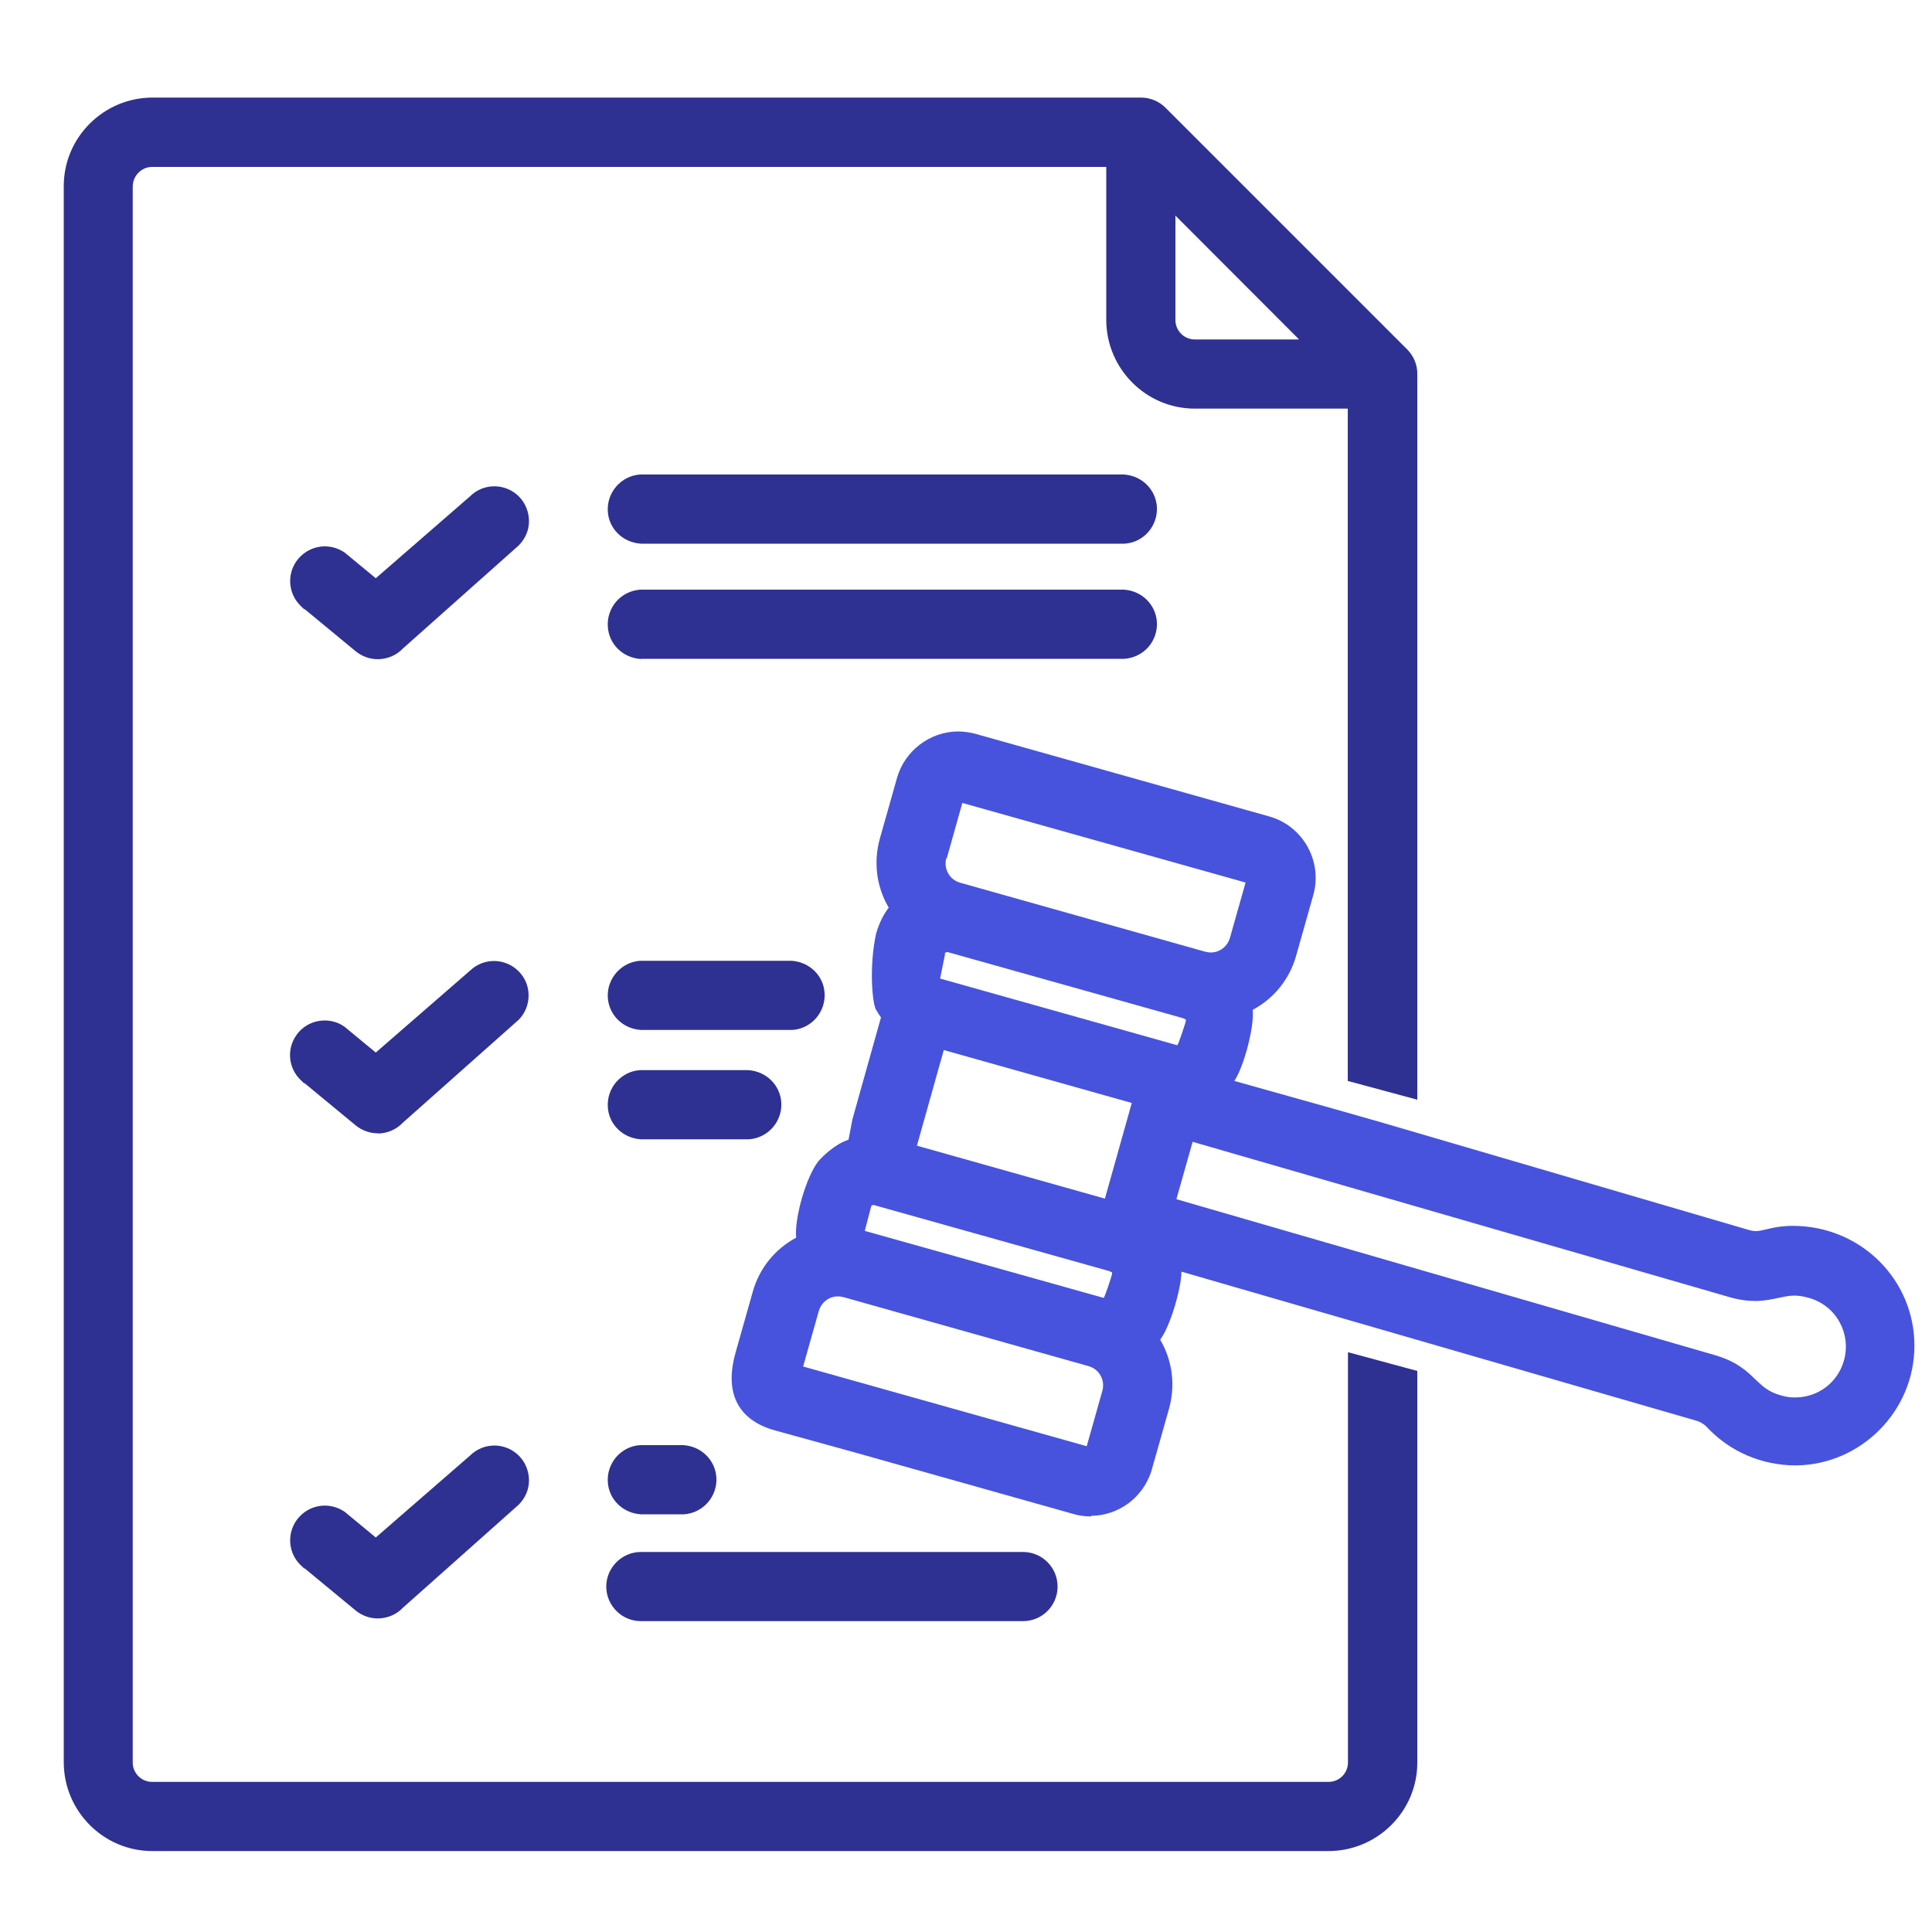 <?xml version="1.0" encoding="UTF-8"?>
<svg xmlns="http://www.w3.org/2000/svg" id="a" width="100" height="100" viewBox="0 0 100 100">
  <defs>
    <style>.b{fill:#2e3192;}.c{fill:#4753dc;}</style>
  </defs>
  <path class="b" d="M19.55,34.12c-.42,0-.82-.15-1.14-.41l-2.64-2.18h-.03l-.18-.17c-.63-.62-.72-1.59-.22-2.31.34-.48.89-.77,1.47-.77.37,0,.72.11,1.03.32l1.61,1.33,4.89-4.25c.33-.33.78-.51,1.25-.51s.94.19,1.28.54c.33.34.51.79.51,1.27s-.2.92-.54,1.26l-5.99,5.33c-.32.34-.8.55-1.29.55h0Z"></path>
  <path class="b" d="M33.17,34.11c-.94-.06-1.66-.78-1.71-1.68-.03-.48.13-.94.44-1.3.32-.36.75-.57,1.23-.61h25.04c.94.06,1.65.78,1.71,1.67.03.48-.13.94-.44,1.3-.32.36-.75.57-1.23.61h-.02s-25.02,0-25.02,0Z"></path>
  <path class="b" d="M33.17,28.14c-.94-.06-1.66-.78-1.71-1.67-.06-.99.69-1.84,1.67-1.91h25.04c.94.06,1.65.78,1.71,1.67.03.48-.13.94-.44,1.3s-.75.58-1.23.61h-.02s-25.02,0-25.02,0Z"></path>
  <path class="b" d="M19.55,58.66c-.41,0-.82-.15-1.14-.41l-2.64-2.18h-.03l-.18-.17c-.64-.62-.73-1.6-.22-2.32.33-.48.88-.76,1.47-.76.37,0,.73.11,1.03.33l1.61,1.33,4.89-4.25c.34-.32.78-.49,1.23-.49s.92.18,1.26.52c.34.33.53.78.53,1.26,0,.48-.18.93-.52,1.27l-6,5.33c-.32.34-.8.55-1.29.55Z"></path>
  <path class="b" d="M33.17,58.97c-.94-.06-1.66-.78-1.71-1.67-.03-.48.13-.94.44-1.3.32-.36.75-.58,1.23-.61h5.6c.94.06,1.65.78,1.71,1.67.06.99-.69,1.84-1.67,1.91h-.02s-5.58,0-5.58,0Z"></path>
  <path class="b" d="M33.17,53.31c-.94-.06-1.65-.78-1.71-1.67-.06-.99.69-1.84,1.67-1.91h7.84c.94.06,1.66.78,1.71,1.67.03.48-.13.94-.44,1.3-.32.36-.75.58-1.23.61h-.02s-7.82,0-7.82,0Z"></path>
  <path class="b" d="M33.17,78.38c-.94-.06-1.66-.78-1.71-1.67-.03-.48.13-.94.44-1.3.32-.36.75-.58,1.23-.61h2.24c.94.06,1.65.78,1.71,1.67.06.99-.69,1.84-1.67,1.91h-.02s-2.22,0-2.22,0Z"></path>
  <path class="b" d="M33.17,83.91c-.99,0-1.79-.81-1.79-1.79s.81-1.79,1.79-1.79h19.78c.99,0,1.79.8,1.79,1.79s-.8,1.79-1.79,1.79h-19.78Z"></path>
  <path class="b" d="M19.55,83.77c-.42,0-.82-.15-1.14-.41l-2.64-2.18h-.03l-.18-.17c-.63-.61-.72-1.59-.22-2.31.34-.48.88-.77,1.47-.77.37,0,.72.11,1.03.32l1.61,1.33,4.89-4.25c.34-.33.78-.51,1.25-.51s.94.19,1.28.54c.33.34.51.79.51,1.27s-.2.92-.54,1.26l-5.99,5.33c-.32.34-.8.55-1.29.55h0Z"></path>
  <path class="b" d="M7.88,95.81c-2.52,0-4.57-2.06-4.58-4.58V9.63c0-2.52,2.06-4.57,4.58-4.58h51.18c.48,0,.95.2,1.28.54l12.49,12.49c.34.34.54.81.53,1.29v37.55s-3.6-.97-3.6-.97V21.15s-7.92,0-7.92,0c-2.52,0-4.57-2.06-4.58-4.58v-7.93H7.87c-.54,0-.99.45-1,1v81.59c0,.55.45,1,1,1h60.9c.55,0,1-.45,1-1v-21.24l3.59.97v20.27c0,2.52-2.06,4.57-4.58,4.58H7.88ZM60.84,16.57c0,.55.45,1,1,1h5.4l-6.4-6.41v5.41Z"></path>
  <path class="c" d="M56.48,78.49c-.33,0-.65-.04-.97-.14l-11.26-3.17-4.24-1.17c-1.08-.32-2.71-1.24-1.94-3.99l.89-3.15c.34-1.22,1.15-2.22,2.25-2.81-.1-1.01.52-3.17,1.16-3.97.16-.18.81-.86,1.55-1.1l.2-1.05,1.48-5.28c-.09-.12-.17-.24-.24-.37-.21-.27-.39-2.27-.01-3.98.15-.51.36-.95.65-1.33-.63-1.07-.8-2.35-.46-3.57l.89-3.15c.4-1.4,1.69-2.38,3.13-2.4.31,0,.62.04.92.12l15.22,4.28c1.74.49,2.76,2.31,2.28,4.05l-.89,3.15c-.34,1.22-1.15,2.22-2.25,2.81.09.89-.46,2.94-.95,3.68l5.1,1.43,2.39.68,19.13,5.6c.14.04.26.06.38.06.16,0,.32-.04.53-.09.34-.08.75-.18,1.39-.18,3.52.01,6.29,2.8,6.28,6.22-.01,3.37-2.76,6.14-6.13,6.18h0c-1.78,0-3.42-.72-4.58-1.95-.17-.19-.39-.32-.63-.38l-26.6-7.7c0,.85-.58,2.84-1.1,3.52.63,1.07.8,2.35.46,3.57l-.92,3.25c-.45,1.37-1.69,2.28-3.11,2.3ZM56.25,74.85l.81-2.87c.15-.55-.17-1.12-.72-1.27l-12.68-3.57c-.09-.02-.19-.04-.29-.04-.46,0-.86.31-.99.76l-.81,2.87,14.66,4.12ZM88.69,70.12c1.19.33,1.74.86,2.18,1.29.37.35.66.63,1.29.81.27.08.53.12.79.11,1.15-.01,2.15-.76,2.48-1.87.2-.67.13-1.38-.2-2-.33-.62-.89-1.07-1.56-1.27-.35-.1-.58-.13-.8-.13-.28,0-.53.06-.82.12-.33.07-.71.15-1.17.16-.43,0-.88-.06-1.36-.2l-27.79-8.04-.84,2.97,27.8,8.05ZM57.11,67.2c.06,0,.44-1.19.45-1.25,0-.03,0-.06,0-.09l-.15-.07-12.19-3.42h-.01c-.06,0-.11.03-.12.08l-.33,1.26,12.37,3.47ZM57.19,62.04l1.39-4.95-9.73-2.74-1.39,4.95,9.73,2.74ZM49,49.28s-.09.03-.11.08h.03s-.26,1.29-.26,1.29c0,0,12.27,3.45,12.27,3.45.06,0,.44-1.19.45-1.25,0-.03,0-.06,0-.08l-.15-.07-12.18-3.42h-.03ZM48.98,44.42c-.15.55.17,1.12.72,1.27l12.68,3.57c.09.02.19.04.29.04.46,0,.86-.31.99-.75l.81-2.87-14.66-4.12-.81,2.88Z"></path>
</svg>
